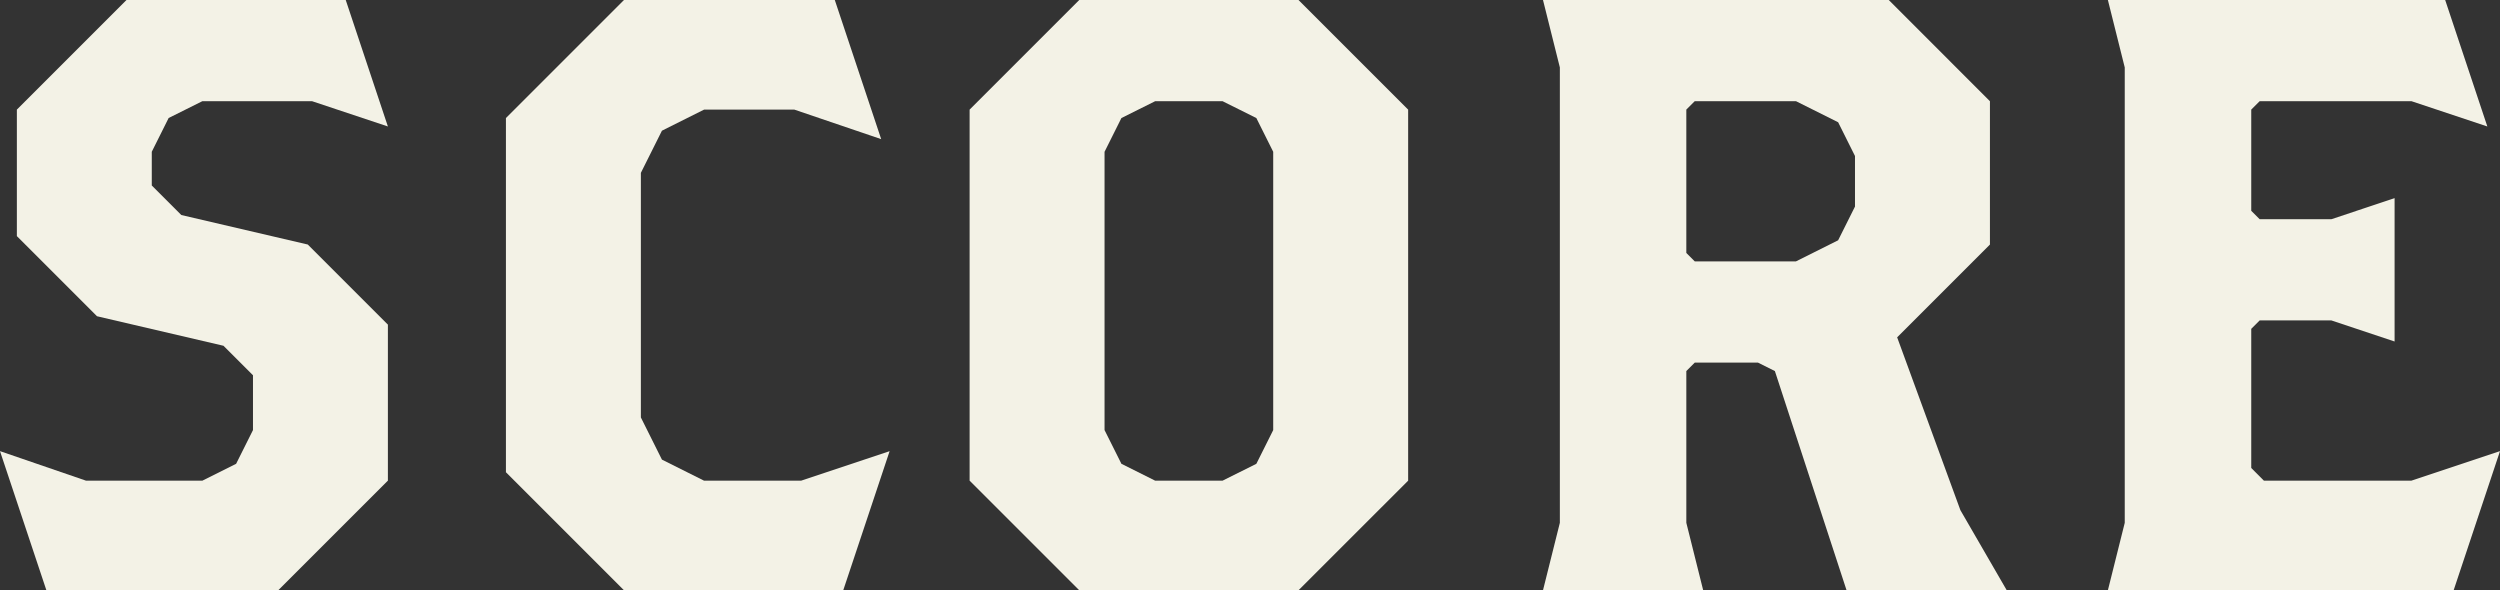 <?xml version="1.0" encoding="UTF-8"?><svg id="a" xmlns="http://www.w3.org/2000/svg" width="84.503" height="19.952" viewBox="0 0 84.503 19.952"><rect x="0" y="0" width="84.503" height="19.952" fill="#333333" stroke="none"/><path d="M9.406,19.952H1.568l-1.568-4.703,2.907.998h3.934l1.14-.57.57-1.14v-1.853l-.998-.997-4.275-.998L.57,7.981V3.705L4.275,0h7.411l1.425,4.275-2.565-.855h-3.706l-1.14.569-.57,1.141v1.14l.998.998,4.275.997,2.708,2.708v5.273l-3.706,3.705Z" fill="#f3f2e6" stroke-width="0"/><path d="M28.502,19.952h-7.411l-3.99-3.99V3.99l3.99-3.99h7.126l1.568,4.703-2.936-.998h-3.05l-1.425.713-.712,1.425v8.267l.712,1.425,1.425.713h3.278l2.993-.998-1.568,4.703Z" fill="#f3f2e6" stroke-width="0"/><path d="M43.891,19.952h-7.411l-3.706-3.705V3.705l3.706-3.705h7.411l3.706,3.705v12.542l-3.706,3.705ZM43.036,5.131l-.57-1.141-1.141-.569h-2.28l-1.14.569-.57,1.141v9.406l.57,1.14,1.14.57h2.28l1.141-.57.57-1.14V5.131Z" fill="#f3f2e6" stroke-width="0"/><path d="M62.416,19.952l-2.423-7.41-.57-.285h-2.138l-.285.285v5.13l.57,2.28h-5.415l.57-2.28V2.28l-.57-2.28h11.687l3.42,3.421v4.845l-3.136,3.136,2.138,5.843,1.567,2.708h-5.415ZM62.701,5.273l-.57-1.141-1.425-.712h-3.421l-.285.284v4.846l.285.285h3.421l1.425-.713.57-1.14v-1.71Z" fill="#f3f2e6" stroke-width="0"/><path d="M82.936,19.952h-11.687l.57-2.28V2.28l-.57-2.28h11.401l1.425,4.275-2.565-.855h-5.13l-.285.284v3.421l.285.285h2.422l2.138-.713v4.846l-2.138-.713h-2.422l-.285.285v4.703l.427.428h4.988l2.993-.998-1.567,4.703Z" fill="#f3f2e6" stroke-width="0"/></svg>